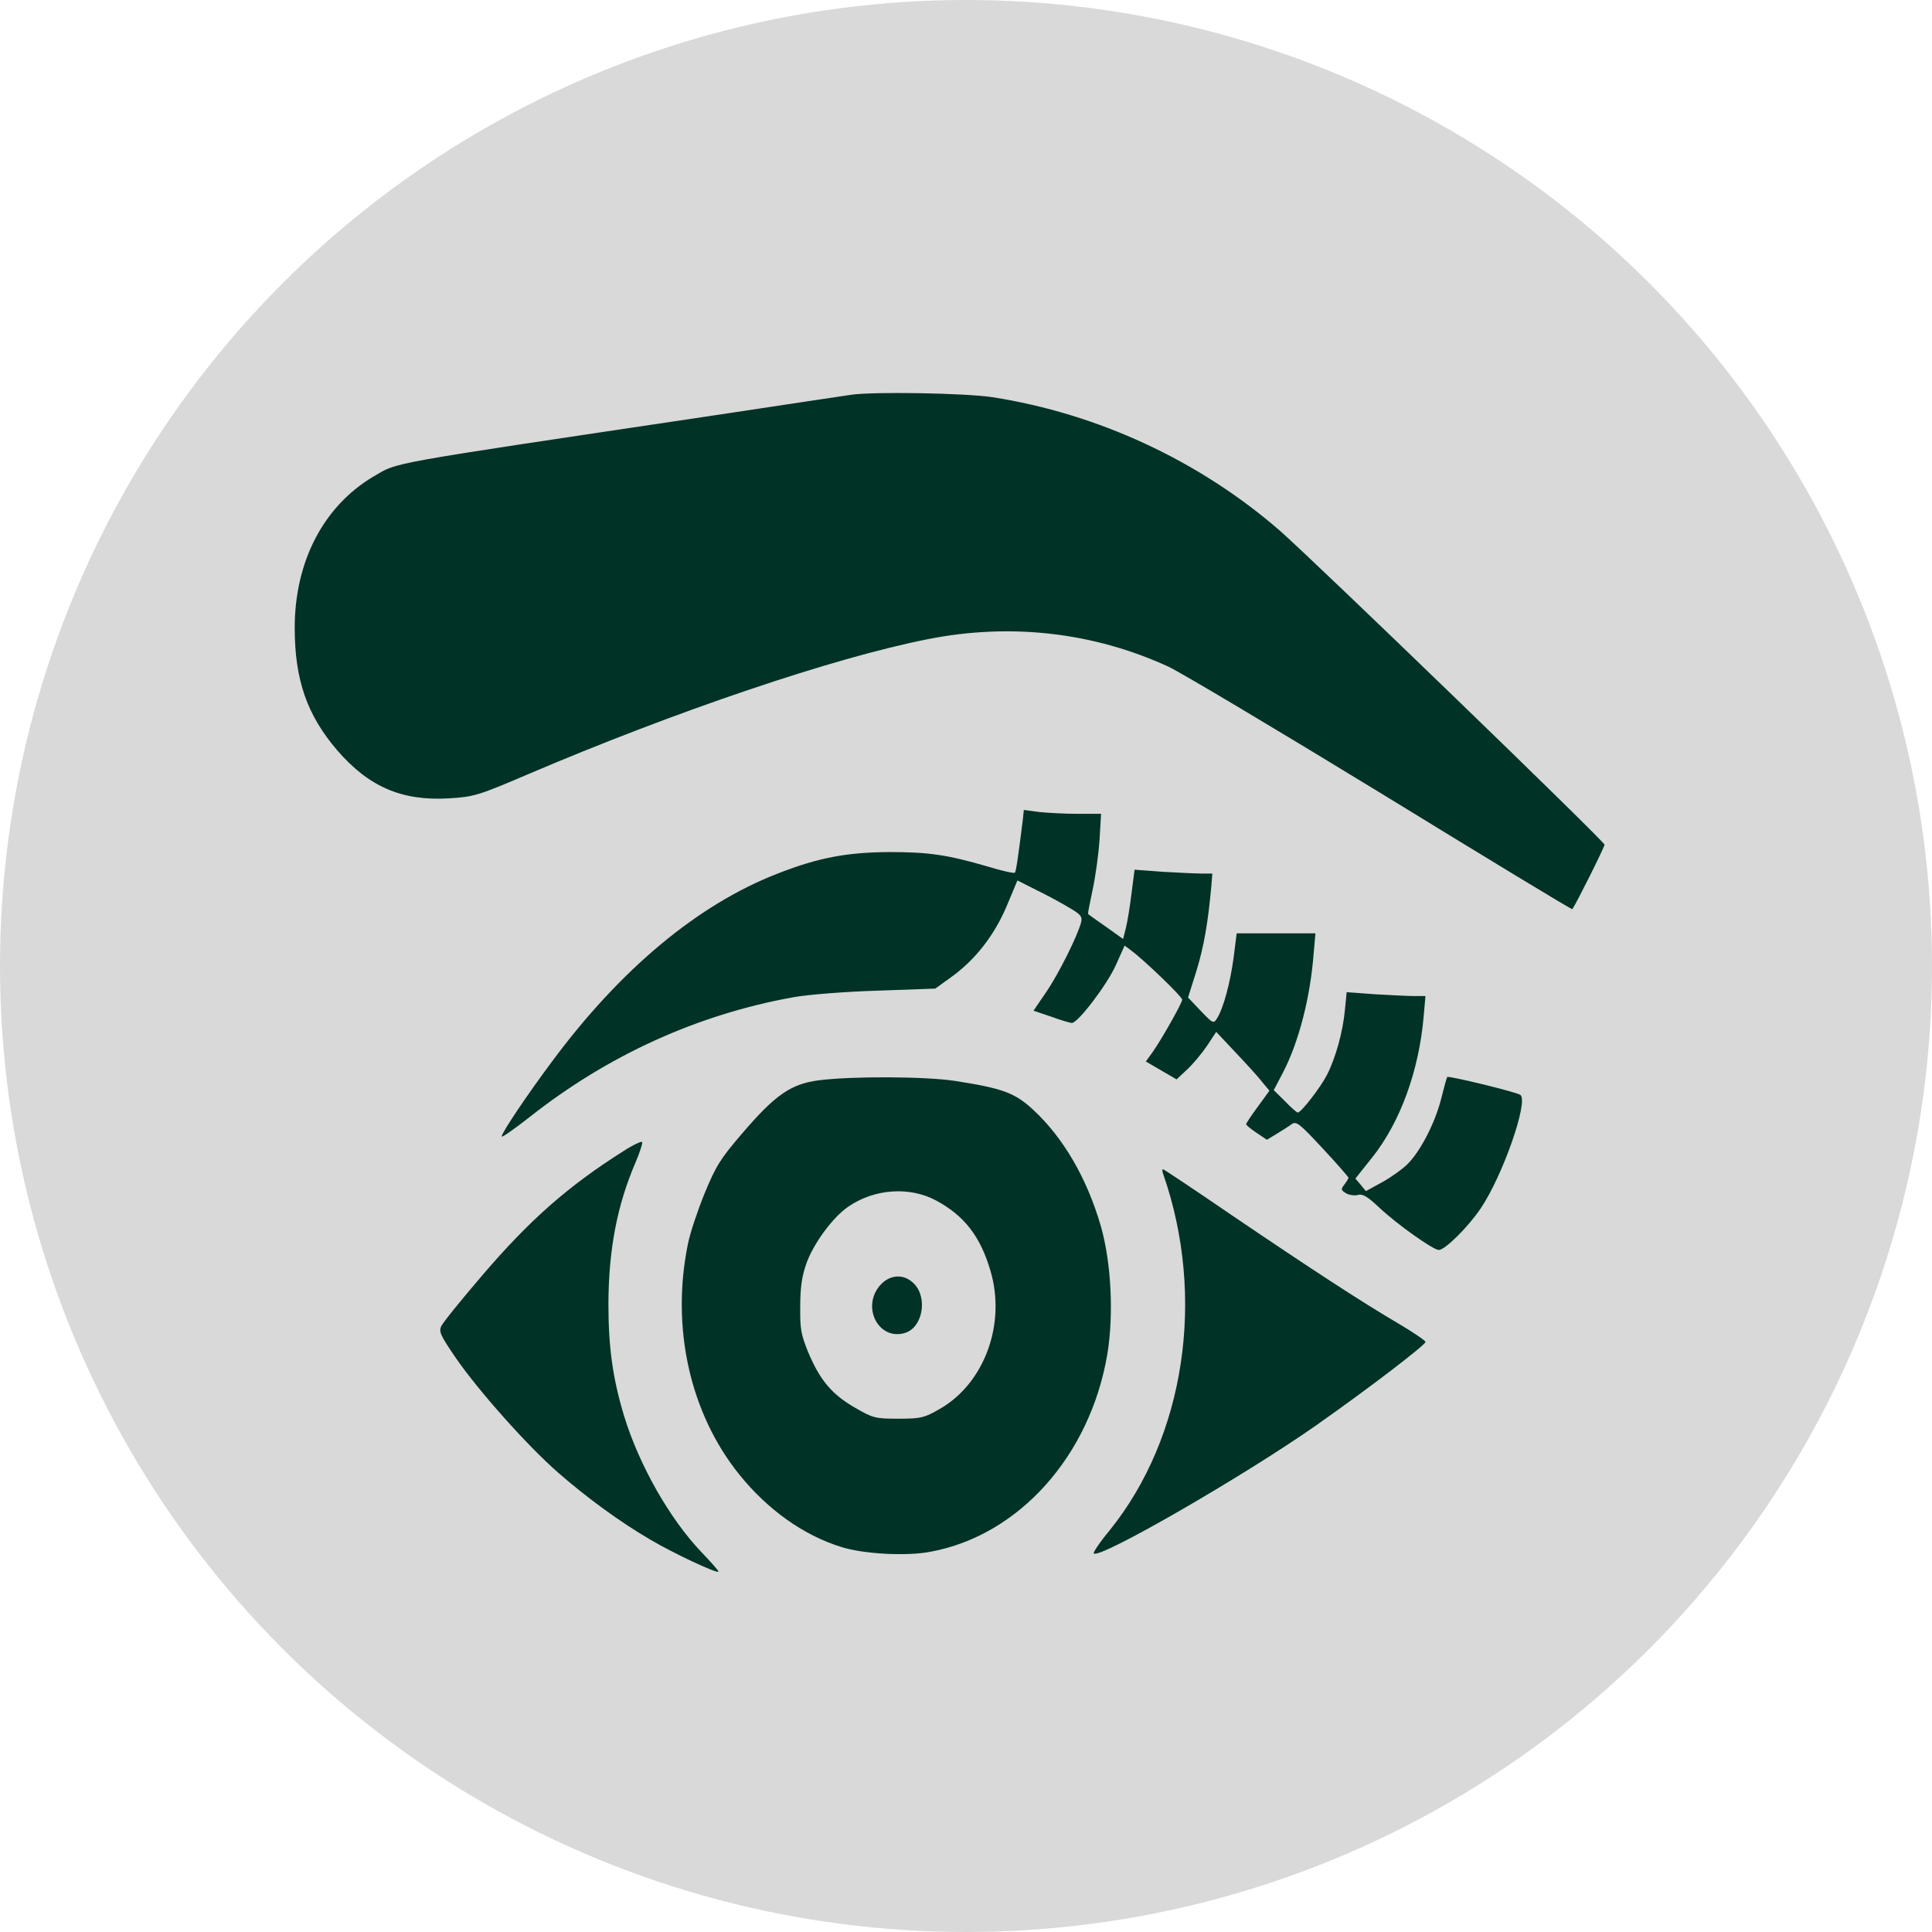 <?xml version="1.0" encoding="UTF-8"?> <svg xmlns="http://www.w3.org/2000/svg" width="59" height="59" viewBox="0 0 59 59" fill="none"><circle cx="29.5" cy="29.5" r="29.5" fill="#D9D9D9"></circle><path d="M25.992 12.056C25.867 12.075 23.844 12.376 21.5 12.731C11.586 14.209 12.172 14.109 11.414 14.547C9.883 15.45 9 17.147 9 19.172C9 20.759 9.375 21.836 10.297 22.912C11.258 24.025 12.266 24.463 13.695 24.381C14.469 24.335 14.594 24.299 16.109 23.651C20.617 21.726 25.461 20.084 28.336 19.519C30.859 19.017 33.398 19.309 35.68 20.358C36.07 20.54 38.992 22.283 42.188 24.235C45.383 26.196 48 27.784 48.016 27.765C48.148 27.574 49 25.868 49 25.795C49 25.695 40.156 17.147 39.086 16.207C36.617 14.063 33.523 12.631 30.305 12.129C29.453 12.002 26.656 11.956 25.992 12.056Z" fill="#013226"></path><path d="M31.234 25.044C31.094 26.157 31.031 26.613 30.992 26.65C30.969 26.677 30.594 26.595 30.148 26.458C28.93 26.103 28.352 26.02 27.156 26.02C25.844 26.03 24.984 26.194 23.75 26.677C21.32 27.617 18.945 29.597 16.852 32.425C16.102 33.428 15.32 34.596 15.32 34.705C15.32 34.751 15.695 34.486 16.164 34.121C18.562 32.224 21.297 30.983 24.227 30.454C24.68 30.372 25.836 30.281 26.805 30.253L28.562 30.19L29.031 29.852C29.773 29.323 30.359 28.575 30.742 27.672L31.07 26.887L31.648 27.179C31.969 27.334 32.422 27.581 32.648 27.717C33.008 27.927 33.055 27.991 33.016 28.164C32.906 28.584 32.328 29.742 31.953 30.29L31.562 30.865L32.102 31.047C32.398 31.157 32.68 31.239 32.734 31.239C32.922 31.239 33.82 30.053 34.078 29.469L34.344 28.876L34.539 29.022C34.945 29.323 36.102 30.436 36.102 30.527C36.102 30.627 35.5 31.695 35.203 32.124L34.992 32.416L35.461 32.689L35.93 32.963L36.242 32.671C36.422 32.507 36.688 32.187 36.852 31.95L37.141 31.512L37.734 32.142C38.062 32.489 38.43 32.89 38.547 33.045L38.766 33.309L38.414 33.793C38.211 34.067 38.055 34.304 38.055 34.331C38.055 34.359 38.195 34.477 38.375 34.596L38.688 34.806L38.992 34.623C39.156 34.523 39.359 34.395 39.445 34.331C39.586 34.231 39.68 34.304 40.391 35.07C40.828 35.535 41.18 35.946 41.18 35.964C41.18 35.992 41.125 36.083 41.055 36.174C40.945 36.32 40.945 36.338 41.102 36.439C41.195 36.493 41.359 36.521 41.461 36.493C41.602 36.448 41.75 36.53 42.109 36.867C42.648 37.378 43.766 38.172 43.938 38.172C44.125 38.172 44.82 37.488 45.211 36.913C45.883 35.928 46.688 33.629 46.43 33.437C46.305 33.346 44.227 32.844 44.195 32.89C44.18 32.908 44.094 33.218 44.008 33.565C43.82 34.304 43.367 35.18 42.969 35.563C42.82 35.709 42.477 35.955 42.211 36.101L41.711 36.375L41.555 36.183L41.391 35.992L41.914 35.335C42.766 34.258 43.336 32.689 43.477 31.029L43.531 30.418H43.195C43.008 30.418 42.469 30.39 41.992 30.363L41.125 30.299L41.07 30.855C41.008 31.512 40.789 32.306 40.523 32.826C40.328 33.209 39.734 33.975 39.633 33.975C39.602 33.975 39.422 33.82 39.242 33.629L38.898 33.291L39.18 32.753C39.664 31.823 40.016 30.454 40.117 29.113L40.172 28.502H38.969H37.766L37.672 29.25C37.57 30.007 37.359 30.801 37.164 31.102C37.062 31.266 37.039 31.257 36.672 30.874L36.281 30.463L36.539 29.642C36.766 28.903 36.891 28.174 36.992 27.061L37.023 26.677H36.703C36.523 26.677 35.984 26.65 35.508 26.623L34.648 26.559L34.555 27.279C34.508 27.672 34.43 28.155 34.383 28.338L34.297 28.675L33.773 28.301C33.484 28.101 33.242 27.927 33.227 27.909C33.219 27.9 33.281 27.571 33.367 27.17C33.453 26.778 33.547 26.093 33.578 25.646L33.625 24.853H32.922C32.531 24.853 32.008 24.825 31.742 24.798L31.266 24.734L31.234 25.044Z" fill="#013226"></path><path d="M25.016 32.989C24.149 33.099 23.672 33.437 22.664 34.613C21.992 35.398 21.867 35.599 21.516 36.447C21.305 36.967 21.071 37.66 21.008 37.989C20.485 40.543 21.071 43.161 22.578 45.031C23.446 46.108 24.539 46.883 25.68 47.239C26.36 47.458 27.696 47.531 28.43 47.385C31.117 46.883 33.282 44.466 33.813 41.373C34.016 40.16 33.938 38.563 33.617 37.441C33.196 35.991 32.485 34.759 31.555 33.893C30.992 33.373 30.625 33.236 29.157 33.008C28.242 32.871 26.039 32.862 25.016 32.989ZM28.578 36.657C29.453 37.122 29.946 37.77 30.25 38.819C30.727 40.443 30.055 42.249 28.703 43.024C28.227 43.298 28.125 43.325 27.438 43.325C26.727 43.325 26.657 43.307 26.094 42.979C25.399 42.577 25.032 42.139 24.672 41.273C24.461 40.744 24.43 40.589 24.438 39.904C24.438 39.33 24.485 38.992 24.617 38.609C24.821 38.007 25.422 37.177 25.907 36.848C26.703 36.301 27.774 36.228 28.578 36.657Z" fill="#013226"></path><path d="M26.873 39.254C26.295 39.929 26.842 40.951 27.639 40.705C28.17 40.541 28.334 39.656 27.928 39.218C27.623 38.889 27.178 38.907 26.873 39.254Z" fill="#013226"></path><path d="M19.041 35.151C17.353 36.218 16.181 37.249 14.736 38.937C14.088 39.694 13.518 40.396 13.471 40.506C13.4 40.67 13.455 40.789 13.916 41.464C14.619 42.485 16.127 44.173 17.049 44.976C17.916 45.733 18.924 46.472 19.861 47.019C20.556 47.43 21.892 48.059 21.939 47.995C21.955 47.977 21.721 47.713 21.424 47.403C20.447 46.381 19.517 44.739 19.056 43.233C18.713 42.093 18.58 41.154 18.58 39.812C18.588 38.143 18.846 36.811 19.408 35.498C19.533 35.206 19.627 34.923 19.611 34.877C19.596 34.841 19.338 34.959 19.041 35.151Z" fill="#013226"></path><path d="M35.525 35.862C36.83 39.612 36.189 43.881 33.885 46.737C33.588 47.092 33.377 47.412 33.4 47.439C33.556 47.631 37.986 45.076 40.197 43.525C41.806 42.394 43.533 41.071 43.533 40.98C43.533 40.944 43.174 40.697 42.744 40.442C41.635 39.794 40.025 38.745 37.619 37.112C36.486 36.337 35.541 35.707 35.517 35.707C35.486 35.707 35.494 35.78 35.525 35.862Z" fill="#013226"></path></svg> 